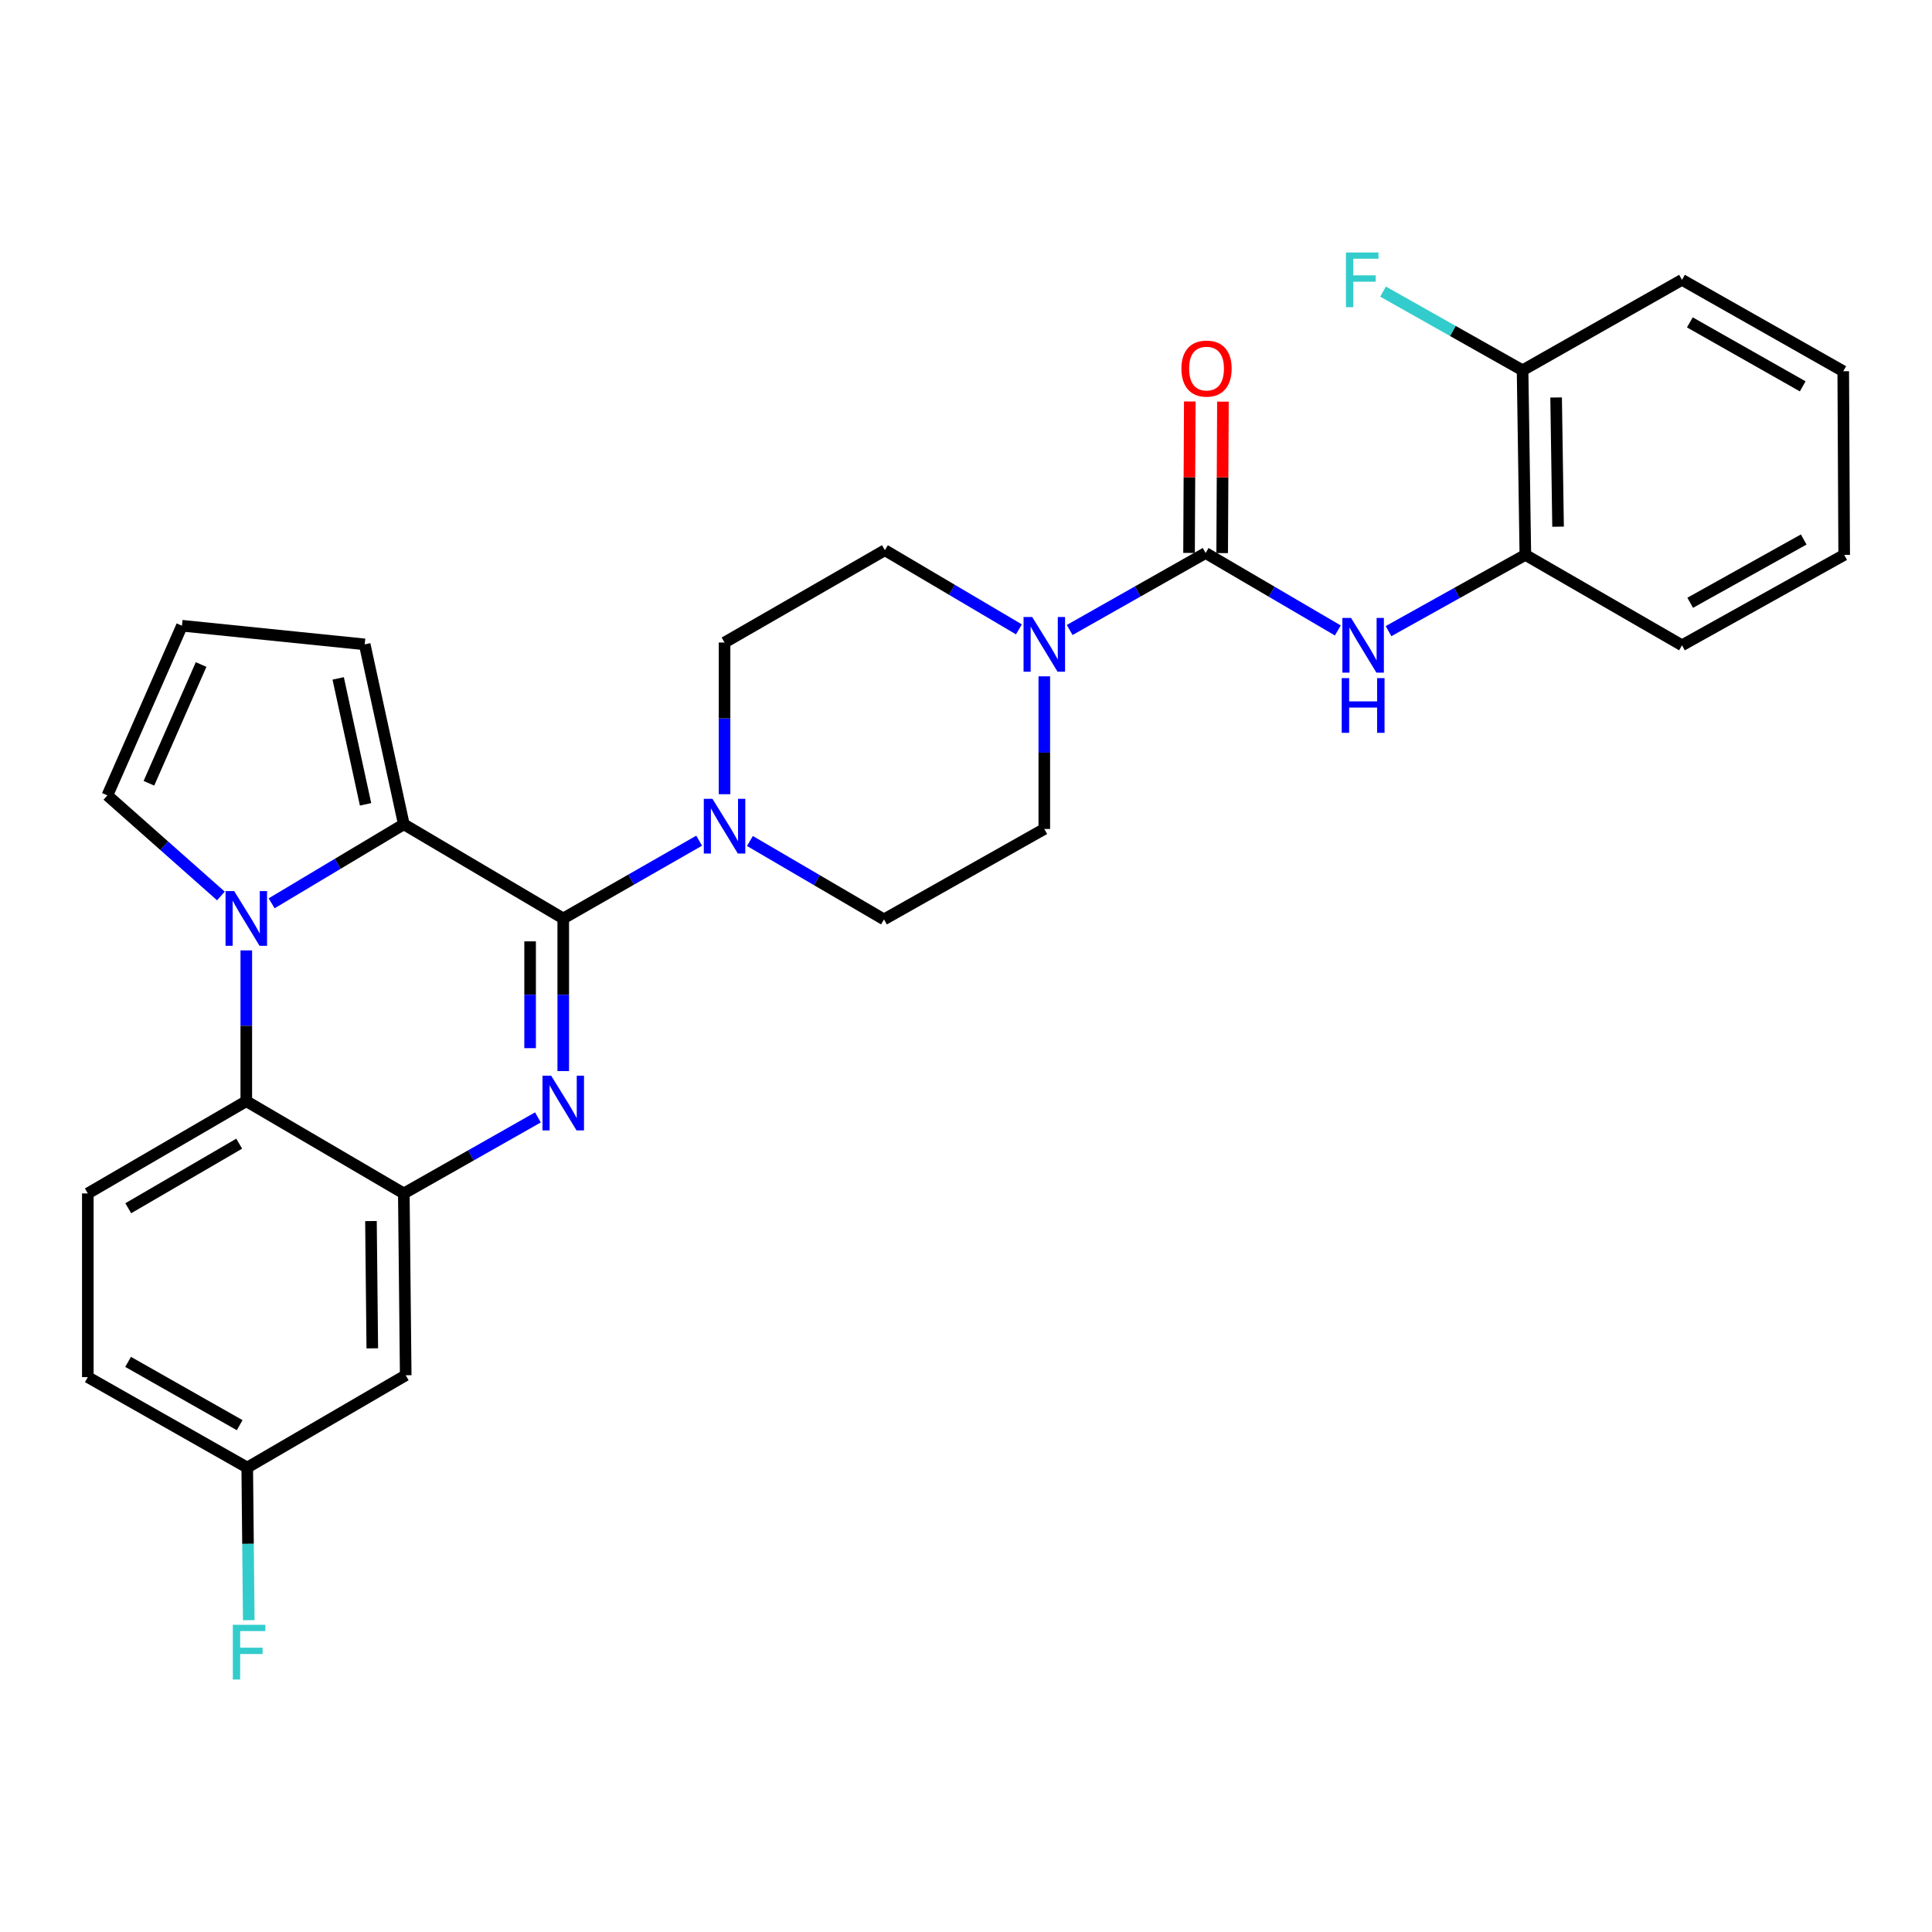 <?xml version='1.0' encoding='iso-8859-1'?>
<svg version='1.1' baseProfile='full'
              xmlns='http://www.w3.org/2000/svg'
                      xmlns:rdkit='http://www.rdkit.org/xml'
                      xmlns:xlink='http://www.w3.org/1999/xlink'
                  xml:space='preserve'
width='1000px' height='1000px' viewBox='0 0 1000 1000'>
<!-- END OF HEADER -->
<rect style='opacity:1.0;fill:#FFFFFF;stroke:none' width='1000' height='1000' x='0' y='0'> </rect>
<path class='bond-0' d='M 291.538,475.395 L 291.538,514.887' style='fill:none;fill-rule:evenodd;stroke:#000000;stroke-width:6px;stroke-linecap:butt;stroke-linejoin:miter;stroke-opacity:1' />
<path class='bond-0' d='M 291.538,514.887 L 291.538,554.378' style='fill:none;fill-rule:evenodd;stroke:#0000FF;stroke-width:6px;stroke-linecap:butt;stroke-linejoin:miter;stroke-opacity:1' />
<path class='bond-0' d='M 274.385,487.243 L 274.385,514.887' style='fill:none;fill-rule:evenodd;stroke:#000000;stroke-width:6px;stroke-linecap:butt;stroke-linejoin:miter;stroke-opacity:1' />
<path class='bond-0' d='M 274.385,514.887 L 274.385,542.531' style='fill:none;fill-rule:evenodd;stroke:#0000FF;stroke-width:6px;stroke-linecap:butt;stroke-linejoin:miter;stroke-opacity:1' />
<path class='bond-2' d='M 291.538,475.395 L 209.015,426.644' style='fill:none;fill-rule:evenodd;stroke:#000000;stroke-width:6px;stroke-linecap:butt;stroke-linejoin:miter;stroke-opacity:1' />
<path class='bond-6' d='M 291.538,475.395 L 326.709,455.267' style='fill:none;fill-rule:evenodd;stroke:#000000;stroke-width:6px;stroke-linecap:butt;stroke-linejoin:miter;stroke-opacity:1' />
<path class='bond-6' d='M 326.709,455.267 L 361.879,435.139' style='fill:none;fill-rule:evenodd;stroke:#0000FF;stroke-width:6px;stroke-linecap:butt;stroke-linejoin:miter;stroke-opacity:1' />
<path class='bond-3' d='M 278.426,578.362 L 243.72,598.043' style='fill:none;fill-rule:evenodd;stroke:#0000FF;stroke-width:6px;stroke-linecap:butt;stroke-linejoin:miter;stroke-opacity:1' />
<path class='bond-3' d='M 243.72,598.043 L 209.015,617.724' style='fill:none;fill-rule:evenodd;stroke:#000000;stroke-width:6px;stroke-linecap:butt;stroke-linejoin:miter;stroke-opacity:1' />
<path class='bond-1' d='M 140.597,467.554 L 174.806,447.099' style='fill:none;fill-rule:evenodd;stroke:#0000FF;stroke-width:6px;stroke-linecap:butt;stroke-linejoin:miter;stroke-opacity:1' />
<path class='bond-1' d='M 174.806,447.099 L 209.015,426.644' style='fill:none;fill-rule:evenodd;stroke:#000000;stroke-width:6px;stroke-linecap:butt;stroke-linejoin:miter;stroke-opacity:1' />
<path class='bond-5' d='M 127.482,491.92 L 127.482,530.947' style='fill:none;fill-rule:evenodd;stroke:#0000FF;stroke-width:6px;stroke-linecap:butt;stroke-linejoin:miter;stroke-opacity:1' />
<path class='bond-5' d='M 127.482,530.947 L 127.482,569.973' style='fill:none;fill-rule:evenodd;stroke:#000000;stroke-width:6px;stroke-linecap:butt;stroke-linejoin:miter;stroke-opacity:1' />
<path class='bond-10' d='M 114.341,463.752 L 84.963,437.722' style='fill:none;fill-rule:evenodd;stroke:#0000FF;stroke-width:6px;stroke-linecap:butt;stroke-linejoin:miter;stroke-opacity:1' />
<path class='bond-10' d='M 84.963,437.722 L 55.584,411.692' style='fill:none;fill-rule:evenodd;stroke:#000000;stroke-width:6px;stroke-linecap:butt;stroke-linejoin:miter;stroke-opacity:1' />
<path class='bond-12' d='M 209.015,426.644 L 188.765,333.524' style='fill:none;fill-rule:evenodd;stroke:#000000;stroke-width:6px;stroke-linecap:butt;stroke-linejoin:miter;stroke-opacity:1' />
<path class='bond-12' d='M 189.216,416.321 L 175.042,351.137' style='fill:none;fill-rule:evenodd;stroke:#000000;stroke-width:6px;stroke-linecap:butt;stroke-linejoin:miter;stroke-opacity:1' />
<path class='bond-9' d='M 209.015,617.724 L 209.996,711.835' style='fill:none;fill-rule:evenodd;stroke:#000000;stroke-width:6px;stroke-linecap:butt;stroke-linejoin:miter;stroke-opacity:1' />
<path class='bond-9' d='M 192.01,632.02 L 192.697,697.898' style='fill:none;fill-rule:evenodd;stroke:#000000;stroke-width:6px;stroke-linecap:butt;stroke-linejoin:miter;stroke-opacity:1' />
<path class='bond-31' d='M 209.015,617.724 L 127.482,569.973' style='fill:none;fill-rule:evenodd;stroke:#000000;stroke-width:6px;stroke-linecap:butt;stroke-linejoin:miter;stroke-opacity:1' />
<path class='bond-4' d='M 624.023,286.24 L 588.845,306.162' style='fill:none;fill-rule:evenodd;stroke:#000000;stroke-width:6px;stroke-linecap:butt;stroke-linejoin:miter;stroke-opacity:1' />
<path class='bond-4' d='M 588.845,306.162 L 553.667,326.083' style='fill:none;fill-rule:evenodd;stroke:#0000FF;stroke-width:6px;stroke-linecap:butt;stroke-linejoin:miter;stroke-opacity:1' />
<path class='bond-8' d='M 624.023,286.24 L 658.238,306.282' style='fill:none;fill-rule:evenodd;stroke:#000000;stroke-width:6px;stroke-linecap:butt;stroke-linejoin:miter;stroke-opacity:1' />
<path class='bond-8' d='M 658.238,306.282 L 692.453,326.325' style='fill:none;fill-rule:evenodd;stroke:#0000FF;stroke-width:6px;stroke-linecap:butt;stroke-linejoin:miter;stroke-opacity:1' />
<path class='bond-15' d='M 632.599,286.283 L 632.795,247.087' style='fill:none;fill-rule:evenodd;stroke:#000000;stroke-width:6px;stroke-linecap:butt;stroke-linejoin:miter;stroke-opacity:1' />
<path class='bond-15' d='M 632.795,247.087 L 632.99,207.891' style='fill:none;fill-rule:evenodd;stroke:#FF0000;stroke-width:6px;stroke-linecap:butt;stroke-linejoin:miter;stroke-opacity:1' />
<path class='bond-15' d='M 615.447,286.197 L 615.642,247.001' style='fill:none;fill-rule:evenodd;stroke:#000000;stroke-width:6px;stroke-linecap:butt;stroke-linejoin:miter;stroke-opacity:1' />
<path class='bond-15' d='M 615.642,247.001 L 615.838,207.805' style='fill:none;fill-rule:evenodd;stroke:#FF0000;stroke-width:6px;stroke-linecap:butt;stroke-linejoin:miter;stroke-opacity:1' />
<path class='bond-13' d='M 127.482,569.973 L 45.455,617.724' style='fill:none;fill-rule:evenodd;stroke:#000000;stroke-width:6px;stroke-linecap:butt;stroke-linejoin:miter;stroke-opacity:1' />
<path class='bond-13' d='M 123.808,591.96 L 66.388,625.386' style='fill:none;fill-rule:evenodd;stroke:#000000;stroke-width:6px;stroke-linecap:butt;stroke-linejoin:miter;stroke-opacity:1' />
<path class='bond-16' d='M 388.154,435.295 L 422.851,455.588' style='fill:none;fill-rule:evenodd;stroke:#0000FF;stroke-width:6px;stroke-linecap:butt;stroke-linejoin:miter;stroke-opacity:1' />
<path class='bond-16' d='M 422.851,455.588 L 457.547,475.881' style='fill:none;fill-rule:evenodd;stroke:#000000;stroke-width:6px;stroke-linecap:butt;stroke-linejoin:miter;stroke-opacity:1' />
<path class='bond-17' d='M 375.024,411.08 L 375.024,371.825' style='fill:none;fill-rule:evenodd;stroke:#0000FF;stroke-width:6px;stroke-linecap:butt;stroke-linejoin:miter;stroke-opacity:1' />
<path class='bond-17' d='M 375.024,371.825 L 375.024,332.571' style='fill:none;fill-rule:evenodd;stroke:#000000;stroke-width:6px;stroke-linecap:butt;stroke-linejoin:miter;stroke-opacity:1' />
<path class='bond-7' d='M 527.392,325.764 L 492.703,305.273' style='fill:none;fill-rule:evenodd;stroke:#0000FF;stroke-width:6px;stroke-linecap:butt;stroke-linejoin:miter;stroke-opacity:1' />
<path class='bond-7' d='M 492.703,305.273 L 458.014,284.782' style='fill:none;fill-rule:evenodd;stroke:#000000;stroke-width:6px;stroke-linecap:butt;stroke-linejoin:miter;stroke-opacity:1' />
<path class='bond-29' d='M 540.528,350.073 L 540.528,389.573' style='fill:none;fill-rule:evenodd;stroke:#0000FF;stroke-width:6px;stroke-linecap:butt;stroke-linejoin:miter;stroke-opacity:1' />
<path class='bond-29' d='M 540.528,389.573 L 540.528,429.074' style='fill:none;fill-rule:evenodd;stroke:#000000;stroke-width:6px;stroke-linecap:butt;stroke-linejoin:miter;stroke-opacity:1' />
<path class='bond-11' d='M 718.699,326.675 L 754.108,306.939' style='fill:none;fill-rule:evenodd;stroke:#0000FF;stroke-width:6px;stroke-linecap:butt;stroke-linejoin:miter;stroke-opacity:1' />
<path class='bond-11' d='M 754.108,306.939 L 789.518,287.202' style='fill:none;fill-rule:evenodd;stroke:#000000;stroke-width:6px;stroke-linecap:butt;stroke-linejoin:miter;stroke-opacity:1' />
<path class='bond-21' d='M 209.996,711.835 L 127.968,759.605' style='fill:none;fill-rule:evenodd;stroke:#000000;stroke-width:6px;stroke-linecap:butt;stroke-linejoin:miter;stroke-opacity:1' />
<path class='bond-30' d='M 55.584,411.692 L 94.178,323.88' style='fill:none;fill-rule:evenodd;stroke:#000000;stroke-width:6px;stroke-linecap:butt;stroke-linejoin:miter;stroke-opacity:1' />
<path class='bond-30' d='M 77.076,405.422 L 104.092,343.954' style='fill:none;fill-rule:evenodd;stroke:#000000;stroke-width:6px;stroke-linecap:butt;stroke-linejoin:miter;stroke-opacity:1' />
<path class='bond-20' d='M 789.518,287.202 L 788.079,191.662' style='fill:none;fill-rule:evenodd;stroke:#000000;stroke-width:6px;stroke-linecap:butt;stroke-linejoin:miter;stroke-opacity:1' />
<path class='bond-20' d='M 806.453,272.613 L 805.445,205.735' style='fill:none;fill-rule:evenodd;stroke:#000000;stroke-width:6px;stroke-linecap:butt;stroke-linejoin:miter;stroke-opacity:1' />
<path class='bond-25' d='M 789.518,287.202 L 870.602,334' style='fill:none;fill-rule:evenodd;stroke:#000000;stroke-width:6px;stroke-linecap:butt;stroke-linejoin:miter;stroke-opacity:1' />
<path class='bond-14' d='M 188.765,333.524 L 94.178,323.88' style='fill:none;fill-rule:evenodd;stroke:#000000;stroke-width:6px;stroke-linecap:butt;stroke-linejoin:miter;stroke-opacity:1' />
<path class='bond-22' d='M 45.455,617.724 L 45.455,712.798' style='fill:none;fill-rule:evenodd;stroke:#000000;stroke-width:6px;stroke-linecap:butt;stroke-linejoin:miter;stroke-opacity:1' />
<path class='bond-19' d='M 457.547,475.881 L 540.528,429.074' style='fill:none;fill-rule:evenodd;stroke:#000000;stroke-width:6px;stroke-linecap:butt;stroke-linejoin:miter;stroke-opacity:1' />
<path class='bond-18' d='M 375.024,332.571 L 458.014,284.782' style='fill:none;fill-rule:evenodd;stroke:#000000;stroke-width:6px;stroke-linecap:butt;stroke-linejoin:miter;stroke-opacity:1' />
<path class='bond-23' d='M 788.079,191.662 L 751.976,171.3' style='fill:none;fill-rule:evenodd;stroke:#000000;stroke-width:6px;stroke-linecap:butt;stroke-linejoin:miter;stroke-opacity:1' />
<path class='bond-23' d='M 751.976,171.3 L 715.872,150.937' style='fill:none;fill-rule:evenodd;stroke:#33CCCC;stroke-width:6px;stroke-linecap:butt;stroke-linejoin:miter;stroke-opacity:1' />
<path class='bond-26' d='M 788.079,191.662 L 870.602,144.845' style='fill:none;fill-rule:evenodd;stroke:#000000;stroke-width:6px;stroke-linecap:butt;stroke-linejoin:miter;stroke-opacity:1' />
<path class='bond-24' d='M 127.968,759.605 L 128.366,799.106' style='fill:none;fill-rule:evenodd;stroke:#000000;stroke-width:6px;stroke-linecap:butt;stroke-linejoin:miter;stroke-opacity:1' />
<path class='bond-24' d='M 128.366,799.106 L 128.764,838.606' style='fill:none;fill-rule:evenodd;stroke:#33CCCC;stroke-width:6px;stroke-linecap:butt;stroke-linejoin:miter;stroke-opacity:1' />
<path class='bond-32' d='M 127.968,759.605 L 45.455,712.798' style='fill:none;fill-rule:evenodd;stroke:#000000;stroke-width:6px;stroke-linecap:butt;stroke-linejoin:miter;stroke-opacity:1' />
<path class='bond-32' d='M 124.055,737.665 L 66.295,704.9' style='fill:none;fill-rule:evenodd;stroke:#000000;stroke-width:6px;stroke-linecap:butt;stroke-linejoin:miter;stroke-opacity:1' />
<path class='bond-27' d='M 870.602,334 L 954.545,287.202' style='fill:none;fill-rule:evenodd;stroke:#000000;stroke-width:6px;stroke-linecap:butt;stroke-linejoin:miter;stroke-opacity:1' />
<path class='bond-27' d='M 874.841,311.999 L 933.602,279.24' style='fill:none;fill-rule:evenodd;stroke:#000000;stroke-width:6px;stroke-linecap:butt;stroke-linejoin:miter;stroke-opacity:1' />
<path class='bond-33' d='M 870.602,144.845 L 954.059,192.148' style='fill:none;fill-rule:evenodd;stroke:#000000;stroke-width:6px;stroke-linecap:butt;stroke-linejoin:miter;stroke-opacity:1' />
<path class='bond-33' d='M 874.663,166.863 L 933.083,199.975' style='fill:none;fill-rule:evenodd;stroke:#000000;stroke-width:6px;stroke-linecap:butt;stroke-linejoin:miter;stroke-opacity:1' />
<path class='bond-28' d='M 954.545,287.202 L 954.059,192.148' style='fill:none;fill-rule:evenodd;stroke:#000000;stroke-width:6px;stroke-linecap:butt;stroke-linejoin:miter;stroke-opacity:1' />
<path  class='atom-1' d='M 285.278 556.766
L 294.558 571.766
Q 295.478 573.246, 296.958 575.926
Q 298.438 578.606, 298.518 578.766
L 298.518 556.766
L 302.278 556.766
L 302.278 585.086
L 298.398 585.086
L 288.438 568.686
Q 287.278 566.766, 286.038 564.566
Q 284.838 562.366, 284.478 561.686
L 284.478 585.086
L 280.798 585.086
L 280.798 556.766
L 285.278 556.766
' fill='#0000FF'/>
<path  class='atom-2' d='M 121.222 461.235
L 130.502 476.235
Q 131.422 477.715, 132.902 480.395
Q 134.382 483.075, 134.462 483.235
L 134.462 461.235
L 138.222 461.235
L 138.222 489.555
L 134.342 489.555
L 124.382 473.155
Q 123.222 471.235, 121.982 469.035
Q 120.782 466.835, 120.422 466.155
L 120.422 489.555
L 116.742 489.555
L 116.742 461.235
L 121.222 461.235
' fill='#0000FF'/>
<path  class='atom-7' d='M 368.764 413.456
L 378.044 428.456
Q 378.964 429.936, 380.444 432.616
Q 381.924 435.296, 382.004 435.456
L 382.004 413.456
L 385.764 413.456
L 385.764 441.776
L 381.884 441.776
L 371.924 425.376
Q 370.764 423.456, 369.524 421.256
Q 368.324 419.056, 367.964 418.376
L 367.964 441.776
L 364.284 441.776
L 364.284 413.456
L 368.764 413.456
' fill='#0000FF'/>
<path  class='atom-8' d='M 534.268 319.364
L 543.548 334.364
Q 544.468 335.844, 545.948 338.524
Q 547.428 341.204, 547.508 341.364
L 547.508 319.364
L 551.268 319.364
L 551.268 347.684
L 547.388 347.684
L 537.428 331.284
Q 536.268 329.364, 535.028 327.164
Q 533.828 324.964, 533.468 324.284
L 533.468 347.684
L 529.788 347.684
L 529.788 319.364
L 534.268 319.364
' fill='#0000FF'/>
<path  class='atom-9' d='M 699.296 319.84
L 708.576 334.84
Q 709.496 336.32, 710.976 339
Q 712.456 341.68, 712.536 341.84
L 712.536 319.84
L 716.296 319.84
L 716.296 348.16
L 712.416 348.16
L 702.456 331.76
Q 701.296 329.84, 700.056 327.64
Q 698.856 325.44, 698.496 324.76
L 698.496 348.16
L 694.816 348.16
L 694.816 319.84
L 699.296 319.84
' fill='#0000FF'/>
<path  class='atom-9' d='M 694.476 350.992
L 698.316 350.992
L 698.316 363.032
L 712.796 363.032
L 712.796 350.992
L 716.636 350.992
L 716.636 379.312
L 712.796 379.312
L 712.796 366.232
L 698.316 366.232
L 698.316 379.312
L 694.476 379.312
L 694.476 350.992
' fill='#0000FF'/>
<path  class='atom-16' d='M 611.5 190.779
Q 611.5 183.979, 614.86 180.179
Q 618.22 176.379, 624.5 176.379
Q 630.78 176.379, 634.14 180.179
Q 637.5 183.979, 637.5 190.779
Q 637.5 197.659, 634.1 201.579
Q 630.7 205.459, 624.5 205.459
Q 618.26 205.459, 614.86 201.579
Q 611.5 197.699, 611.5 190.779
M 624.5 202.259
Q 628.82 202.259, 631.14 199.379
Q 633.5 196.459, 633.5 190.779
Q 633.5 185.219, 631.14 182.419
Q 628.82 179.579, 624.5 179.579
Q 620.18 179.579, 617.82 182.379
Q 615.5 185.179, 615.5 190.779
Q 615.5 196.499, 617.82 199.379
Q 620.18 202.259, 624.5 202.259
' fill='#FF0000'/>
<path  class='atom-24' d='M 696.65 130.685
L 713.49 130.685
L 713.49 133.925
L 700.45 133.925
L 700.45 142.525
L 712.05 142.525
L 712.05 145.805
L 700.45 145.805
L 700.45 159.005
L 696.65 159.005
L 696.65 130.685
' fill='#33CCCC'/>
<path  class='atom-25' d='M 120.511 840.995
L 137.351 840.995
L 137.351 844.235
L 124.311 844.235
L 124.311 852.835
L 135.911 852.835
L 135.911 856.115
L 124.311 856.115
L 124.311 869.315
L 120.511 869.315
L 120.511 840.995
' fill='#33CCCC'/>
</svg>
